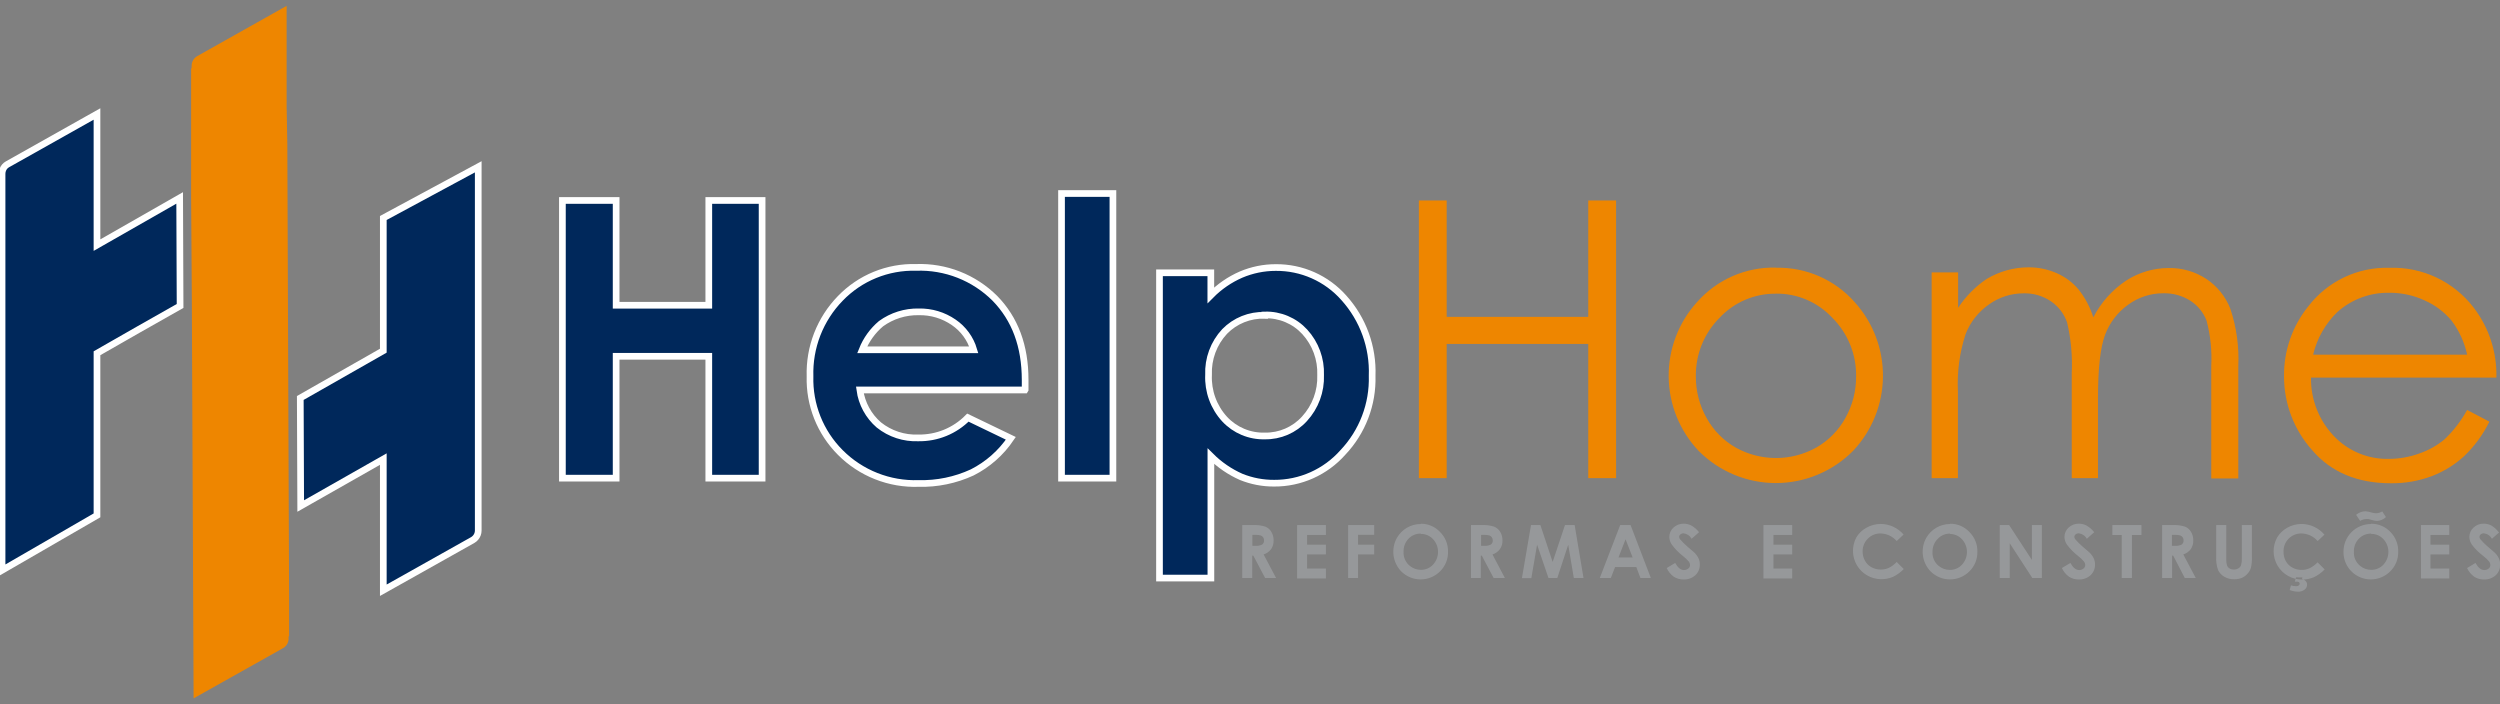 <svg xmlns="http://www.w3.org/2000/svg" width="213" height="60" viewBox="0 0 213 60" fill="none"><rect x="0" y="0" width="213" height="60" fill="#808080" stroke="none"/><g clip-path="url(#clip0)"><path fill-rule="evenodd" clip-rule="evenodd" d="M24.426 9.319L24.48 12.302L24.631 50.959V54.215H24.589V54.432C24.585 54.592 24.541 54.748 24.459 54.886C24.378 55.023 24.263 55.138 24.124 55.218L16.495 59.5L16.344 25.524L16.284 16.742V5.815H16.326V5.598C16.328 5.485 16.348 5.372 16.387 5.266C16.466 5.062 16.613 4.891 16.803 4.782L24.42 0.5V9.319H24.426Z" fill="#EE8600"></path><path fill-rule="evenodd" clip-rule="evenodd" d="M8.263 9.711L0.645 13.994C0.455 14.097 0.309 14.267 0.235 14.471V14.471C0.197 14.577 0.176 14.69 0.175 14.803V29.221C0.175 28.248 0.175 35.472 0.175 48.586L8.263 43.91V30.097C10.283 28.937 13.25 27.246 15.343 26.068L15.307 16.863L8.263 20.885V9.711Z" fill="#00285B" stroke="white" stroke-width="0.57" stroke-miterlimit="22.93"></path><path fill-rule="evenodd" clip-rule="evenodd" d="M32.658 20.988V18.572L40.746 14.211V45.197C40.748 45.31 40.727 45.423 40.686 45.529C40.608 45.733 40.464 45.903 40.276 46.012V46.012L32.658 50.289V39.114L25.62 43.113L25.584 33.908C27.592 32.772 30.59 31.063 32.658 29.879V20.988V20.988Z" fill="#00285B" stroke="white" stroke-width="0.57" stroke-miterlimit="22.93"></path><path fill-rule="evenodd" clip-rule="evenodd" d="M47.917 17.08H52.495V26.007H60.389V17.08H64.931V40.739H60.389V30.356H52.495V40.739H47.917V17.08Z" fill="#00285B" stroke="white" stroke-width="0.57" stroke-miterlimit="22.93"></path><path fill-rule="evenodd" clip-rule="evenodd" d="M87.324 33.225H73.26C73.419 34.385 73.996 35.446 74.882 36.209C75.833 36.968 77.026 37.358 78.241 37.309C79.025 37.321 79.803 37.175 80.529 36.878C81.254 36.581 81.912 36.14 82.463 35.581L86.124 37.345C85.291 38.578 84.158 39.578 82.831 40.25C81.401 40.91 79.839 41.232 78.265 41.192C77.032 41.234 75.804 41.021 74.656 40.567C73.508 40.113 72.466 39.428 71.595 38.553C70.746 37.704 70.08 36.691 69.636 35.576C69.192 34.461 68.98 33.266 69.014 32.066C68.976 30.841 69.185 29.622 69.628 28.48C70.072 27.338 70.741 26.298 71.595 25.422C72.43 24.557 73.435 23.875 74.547 23.421C75.659 22.967 76.854 22.749 78.054 22.782C79.293 22.738 80.527 22.948 81.681 23.401C82.834 23.854 83.883 24.54 84.761 25.415C86.48 27.173 87.342 29.48 87.342 32.368V33.195L87.324 33.225ZM82.964 29.801C82.681 28.848 82.078 28.022 81.257 27.463C80.384 26.86 79.344 26.548 78.283 26.569C77.129 26.546 75.998 26.9 75.063 27.578C74.354 28.176 73.803 28.939 73.459 29.801H82.964Z" fill="#00285B" stroke="white" stroke-width="0.57" stroke-miterlimit="22.93"></path><path d="M94.821 16.488H90.442V40.739H94.821V16.488Z" fill="#00285B" stroke="white" stroke-width="0.57" stroke-miterlimit="22.93"></path><path fill-rule="evenodd" clip-rule="evenodd" d="M103.162 23.241V25.162C103.899 24.417 104.771 23.818 105.731 23.398C106.666 23 107.671 22.794 108.686 22.794C109.782 22.783 110.868 23.007 111.87 23.452C112.872 23.897 113.767 24.552 114.494 25.373C116.132 27.188 116.998 29.572 116.907 32.017C116.942 33.218 116.739 34.413 116.31 35.535C115.882 36.657 115.236 37.682 114.41 38.553C113.676 39.38 112.775 40.041 111.766 40.492C110.758 40.943 109.664 41.174 108.56 41.168C107.597 41.175 106.642 40.992 105.749 40.631C104.788 40.206 103.913 39.608 103.168 38.867V49.25H98.789V23.241H103.162ZM107.758 26.865C107.123 26.844 106.492 26.956 105.903 27.193C105.314 27.43 104.781 27.788 104.338 28.242C103.876 28.737 103.518 29.318 103.283 29.953C103.048 30.587 102.941 31.263 102.969 31.939C102.938 32.626 103.043 33.313 103.278 33.96C103.513 34.607 103.873 35.201 104.338 35.708C104.774 36.177 105.306 36.548 105.896 36.796C106.487 37.044 107.123 37.163 107.764 37.145C108.398 37.156 109.027 37.031 109.61 36.779C110.192 36.527 110.714 36.154 111.141 35.684C112.071 34.671 112.566 33.332 112.516 31.957C112.567 30.599 112.082 29.275 111.165 28.273C110.733 27.802 110.205 27.431 109.617 27.183C109.029 26.935 108.395 26.816 107.758 26.835V26.865Z" fill="#00285B" stroke="white" stroke-width="0.57" stroke-miterlimit="22.93"></path><path fill-rule="evenodd" clip-rule="evenodd" d="M120.887 17.08H123.257V26.998H135.319V17.08H137.69V40.739H135.319V29.305H123.257V40.739H120.887V17.08ZM151.326 22.812C152.586 22.784 153.837 23.031 154.992 23.536C156.147 24.04 157.178 24.791 158.014 25.736C159.592 27.478 160.453 29.753 160.428 32.105C160.402 34.457 159.491 36.712 157.876 38.42C157.014 39.287 155.989 39.975 154.861 40.444C153.733 40.914 152.523 41.156 151.302 41.156C150.08 41.156 148.87 40.914 147.742 40.444C146.614 39.975 145.59 39.287 144.728 38.42C143.11 36.714 142.197 34.458 142.171 32.105C142.146 29.752 143.009 27.477 144.589 25.736C145.429 24.785 146.465 24.029 147.627 23.522C148.789 23.015 150.047 22.769 151.314 22.8L151.326 22.812ZM151.326 25.023C150.423 25.01 149.527 25.187 148.696 25.542C147.865 25.896 147.117 26.421 146.501 27.082C145.847 27.739 145.331 28.521 144.985 29.381C144.639 30.241 144.47 31.163 144.487 32.09C144.482 33.325 144.798 34.541 145.403 35.617C145.984 36.67 146.844 37.542 147.888 38.136C148.936 38.718 150.115 39.024 151.314 39.024C152.512 39.024 153.691 38.718 154.739 38.136C155.784 37.542 156.644 36.67 157.224 35.617C157.83 34.541 158.146 33.325 158.141 32.09C158.158 31.16 157.987 30.237 157.639 29.376C157.291 28.514 156.772 27.732 156.115 27.076C155.499 26.415 154.751 25.889 153.92 25.535C153.089 25.18 152.193 25.003 151.29 25.017L151.326 25.023ZM164.594 23.211H166.832V26.231C167.467 25.262 168.287 24.429 169.244 23.779C170.326 23.125 171.564 22.779 172.827 22.776C173.657 22.77 174.48 22.941 175.239 23.277C175.954 23.59 176.588 24.063 177.091 24.66C177.654 25.369 178.082 26.176 178.351 27.04C179.001 25.773 179.964 24.694 181.15 23.905C182.228 23.208 183.484 22.837 184.768 22.836C185.901 22.815 187.015 23.135 187.965 23.754C188.899 24.373 189.619 25.265 190.027 26.309C190.553 27.891 190.782 29.555 190.703 31.22V40.763H188.399V31.196C188.468 29.892 188.333 28.586 188.001 27.324C187.735 26.626 187.253 26.031 186.626 25.627C185.936 25.189 185.132 24.966 184.316 24.987C183.244 24.983 182.198 25.322 181.331 25.953C180.429 26.593 179.74 27.49 179.352 28.526C178.95 29.597 178.749 31.385 178.749 33.89V40.739H176.512V31.788C176.582 30.343 176.45 28.895 176.12 27.487C175.871 26.749 175.388 26.113 174.745 25.675C174.059 25.209 173.245 24.97 172.417 24.993C171.362 24.988 170.332 25.315 169.473 25.929C168.568 26.552 167.87 27.434 167.471 28.46C166.958 30.029 166.735 31.679 166.814 33.328V40.739H164.576V23.223L164.594 23.211ZM210.201 34.929L212.095 35.925C211.555 37.028 210.824 38.026 209.936 38.873C209.132 39.606 208.197 40.182 207.18 40.57C206.072 40.982 204.899 41.187 203.718 41.174C200.855 41.174 198.62 40.24 197.011 38.371C195.45 36.638 194.59 34.383 194.599 32.047C194.576 29.894 195.301 27.799 196.649 26.122C197.461 25.057 198.515 24.201 199.723 23.627C200.932 23.052 202.26 22.775 203.597 22.818C204.974 22.772 206.341 23.056 207.586 23.645C208.831 24.234 209.918 25.113 210.756 26.207C212.065 27.915 212.748 30.022 212.692 32.174H196.897C196.869 34.025 197.569 35.813 198.845 37.151C199.445 37.783 200.17 38.282 200.974 38.617C201.778 38.952 202.643 39.115 203.513 39.096C204.404 39.098 205.287 38.943 206.124 38.637C206.91 38.37 207.639 37.96 208.277 37.429C209.043 36.699 209.692 35.856 210.201 34.929V34.929ZM210.201 30.217C209.974 29.174 209.526 28.191 208.887 27.336C208.266 26.589 207.482 25.996 206.595 25.603C205.651 25.162 204.621 24.937 203.579 24.944C201.943 24.911 200.354 25.5 199.134 26.593C198.119 27.581 197.406 28.838 197.078 30.217H210.201Z" fill="#EE8600"></path><path fill-rule="evenodd" clip-rule="evenodd" d="M105.852 44.738H106.75C107.109 44.717 107.469 44.762 107.812 44.871C108.024 44.959 108.202 45.113 108.318 45.312C108.45 45.532 108.517 45.786 108.511 46.043C108.52 46.306 108.446 46.566 108.3 46.785C108.138 46.998 107.915 47.156 107.661 47.239L108.722 49.244H107.788L106.78 47.335H106.69V49.244H105.839V44.738H105.852ZM106.702 46.502H106.973C107.169 46.52 107.365 46.482 107.54 46.393C107.594 46.35 107.637 46.295 107.664 46.231C107.692 46.168 107.703 46.099 107.697 46.031C107.699 45.941 107.672 45.853 107.621 45.779C107.57 45.706 107.498 45.65 107.414 45.62C107.261 45.577 107.102 45.561 106.943 45.571H106.702V46.502V46.502ZM110.514 44.738H112.968V45.578H111.364V46.405H112.968V47.233H111.364V48.441H112.968V49.286H110.514V44.738ZM114.862 44.738H117.081V45.565H115.706V46.405H117.081V47.233H115.706V49.244H114.862V44.738ZM121.05 44.623C121.356 44.619 121.659 44.678 121.94 44.798C122.222 44.918 122.475 45.095 122.684 45.318C122.909 45.537 123.085 45.801 123.204 46.092C123.322 46.383 123.379 46.695 123.372 47.009C123.379 47.318 123.323 47.626 123.206 47.913C123.09 48.199 122.917 48.459 122.696 48.676C122.479 48.895 122.22 49.068 121.936 49.187C121.651 49.305 121.346 49.366 121.038 49.366C120.73 49.366 120.424 49.305 120.14 49.187C119.855 49.068 119.597 48.895 119.379 48.676C119.022 48.302 118.794 47.824 118.729 47.31C118.664 46.797 118.765 46.276 119.017 45.825C119.222 45.467 119.518 45.169 119.874 44.961C120.239 44.748 120.657 44.639 121.08 44.647L121.05 44.623ZM121.05 45.463C120.855 45.459 120.662 45.495 120.482 45.57C120.303 45.645 120.141 45.756 120.007 45.898C119.865 46.044 119.755 46.217 119.683 46.407C119.61 46.597 119.577 46.8 119.584 47.003C119.57 47.232 119.611 47.461 119.703 47.672C119.795 47.882 119.937 48.067 120.115 48.211C120.381 48.431 120.716 48.551 121.062 48.549C121.255 48.552 121.447 48.515 121.625 48.439C121.802 48.363 121.962 48.25 122.093 48.108C122.368 47.813 122.521 47.425 122.521 47.021C122.521 46.617 122.368 46.229 122.093 45.934C121.96 45.791 121.798 45.677 121.619 45.6C121.439 45.523 121.245 45.485 121.05 45.487V45.463ZM125.338 44.738H126.243C126.602 44.717 126.961 44.762 127.304 44.871C127.517 44.96 127.697 45.114 127.817 45.312C127.949 45.532 128.016 45.786 128.01 46.043C128.021 46.307 127.944 46.568 127.793 46.785C127.634 46.999 127.413 47.158 127.159 47.239L128.215 49.244H127.256L126.249 47.335H126.164V49.244H125.326V44.738H125.338ZM126.188 46.502H126.46C126.655 46.519 126.851 46.481 127.027 46.393C127.081 46.35 127.123 46.295 127.151 46.231C127.178 46.168 127.189 46.099 127.184 46.031C127.183 45.94 127.156 45.852 127.105 45.777C127.054 45.705 126.983 45.65 126.9 45.62C126.745 45.577 126.584 45.561 126.424 45.571H126.188V46.502ZM130.41 44.738H131.242L132.286 47.879L133.335 44.738H134.161L134.915 49.244H134.089L133.613 46.405L132.684 49.244H131.93L130.959 46.405L130.47 49.256H129.668L130.44 44.75L130.41 44.738ZM138.064 44.738H138.926L140.651 49.244H139.764L139.415 48.314H137.605L137.243 49.244H136.303L138.039 44.738H138.064ZM138.498 45.946L137.895 47.498H139.101L138.498 45.946ZM144.758 45.342L144.125 45.904C144.057 45.778 143.961 45.67 143.843 45.59C143.726 45.509 143.591 45.457 143.449 45.438C143.349 45.434 143.25 45.466 143.172 45.529C143.139 45.553 143.112 45.583 143.093 45.619C143.075 45.655 143.064 45.694 143.063 45.734C143.064 45.812 143.091 45.887 143.142 45.946C143.328 46.162 143.53 46.363 143.745 46.55C144.071 46.822 144.27 46.997 144.348 47.069C144.499 47.214 144.623 47.384 144.716 47.571C144.789 47.736 144.826 47.915 144.824 48.096C144.829 48.268 144.797 48.439 144.73 48.597C144.664 48.755 144.564 48.898 144.438 49.014C144.166 49.258 143.809 49.386 143.443 49.371C143.147 49.377 142.855 49.295 142.605 49.135C142.345 48.945 142.137 48.691 142.002 48.398L142.726 47.963C142.943 48.356 143.19 48.567 143.467 48.567C143.603 48.572 143.736 48.527 143.841 48.441C143.888 48.406 143.925 48.361 143.951 48.31C143.977 48.259 143.991 48.202 143.992 48.145C143.99 48.032 143.949 47.923 143.878 47.837C143.729 47.661 143.561 47.503 143.377 47.365C143.024 47.088 142.71 46.765 142.442 46.405C142.306 46.214 142.231 45.987 142.225 45.753C142.225 45.601 142.256 45.451 142.317 45.313C142.379 45.174 142.468 45.05 142.581 44.949C142.82 44.727 143.136 44.608 143.461 44.617C143.684 44.618 143.903 44.672 144.101 44.774C144.355 44.918 144.578 45.111 144.758 45.342V45.342ZM150.246 44.738H152.695V45.578H151.097V46.405H152.695V47.233H151.097V48.441H152.695V49.286H150.246V44.738ZM162.2 45.529L161.597 46.097C161.427 45.899 161.217 45.739 160.981 45.627C160.745 45.516 160.489 45.456 160.228 45.451C160.026 45.445 159.826 45.481 159.639 45.557C159.452 45.633 159.283 45.747 159.142 45.892C158.998 46.033 158.883 46.202 158.807 46.389C158.73 46.576 158.692 46.777 158.696 46.979C158.69 47.258 158.759 47.533 158.895 47.776C159.021 48.008 159.212 48.199 159.444 48.326C159.688 48.459 159.962 48.528 160.24 48.525C160.475 48.53 160.707 48.482 160.921 48.386C161.176 48.261 161.405 48.088 161.597 47.879L162.2 48.483C161.93 48.764 161.611 48.993 161.259 49.159C160.938 49.29 160.593 49.354 160.246 49.346C159.833 49.34 159.43 49.227 159.073 49.019C158.716 48.812 158.419 48.516 158.209 48.16C157.999 47.805 157.884 47.401 157.874 46.988C157.864 46.575 157.96 46.166 158.153 45.801C158.359 45.445 158.659 45.154 159.022 44.961C159.39 44.753 159.805 44.643 160.228 44.641C160.601 44.642 160.969 44.723 161.307 44.879C161.645 45.036 161.946 45.264 162.188 45.547L162.2 45.529ZM166.15 44.623C166.456 44.619 166.759 44.678 167.041 44.798C167.322 44.918 167.575 45.095 167.785 45.318C168.009 45.537 168.186 45.801 168.304 46.092C168.423 46.383 168.48 46.695 168.472 47.009C168.479 47.318 168.423 47.626 168.307 47.913C168.191 48.199 168.017 48.459 167.797 48.676C167.579 48.895 167.321 49.068 167.036 49.187C166.752 49.305 166.447 49.366 166.138 49.366C165.83 49.366 165.525 49.305 165.24 49.187C164.956 49.068 164.697 48.895 164.48 48.676C164.123 48.302 163.895 47.824 163.83 47.31C163.764 46.797 163.865 46.276 164.118 45.825C164.323 45.467 164.618 45.169 164.974 44.961C165.331 44.754 165.737 44.645 166.15 44.647V44.623ZM166.15 45.463C165.956 45.459 165.763 45.495 165.583 45.57C165.403 45.645 165.241 45.756 165.107 45.898C164.959 46.041 164.841 46.214 164.763 46.406C164.684 46.597 164.645 46.802 164.649 47.009C164.634 47.238 164.675 47.467 164.767 47.678C164.86 47.888 165.001 48.073 165.179 48.217C165.446 48.438 165.781 48.557 166.126 48.555C166.319 48.558 166.511 48.521 166.689 48.445C166.867 48.369 167.026 48.256 167.158 48.114C167.432 47.819 167.585 47.431 167.585 47.027C167.585 46.624 167.432 46.235 167.158 45.94C167.024 45.797 166.863 45.683 166.683 45.606C166.503 45.529 166.31 45.491 166.114 45.493L166.15 45.463ZM170.372 44.738H171.18L173.116 47.704V44.738H173.967V49.244H173.152L171.229 46.284V49.244H170.378V44.738H170.372ZM178.43 45.342L177.796 45.904C177.729 45.778 177.632 45.67 177.515 45.59C177.397 45.509 177.262 45.457 177.121 45.438C177.021 45.434 176.922 45.466 176.843 45.529C176.811 45.553 176.784 45.583 176.765 45.619C176.746 45.655 176.736 45.694 176.735 45.734C176.735 45.812 176.763 45.887 176.813 45.946C177 46.162 177.201 46.363 177.416 46.55C177.742 46.822 177.941 46.997 178.02 47.069C178.17 47.214 178.295 47.384 178.387 47.571C178.46 47.736 178.497 47.915 178.496 48.096C178.501 48.268 178.468 48.439 178.402 48.597C178.335 48.755 178.236 48.898 178.11 49.014C177.837 49.258 177.48 49.386 177.115 49.371C176.818 49.377 176.527 49.295 176.277 49.135C176.016 48.945 175.809 48.691 175.673 48.398L176.397 47.963C176.614 48.356 176.862 48.567 177.139 48.567C177.275 48.572 177.408 48.527 177.513 48.441C177.559 48.406 177.597 48.361 177.623 48.31C177.649 48.259 177.663 48.202 177.664 48.145C177.661 48.032 177.621 47.923 177.549 47.837C177.4 47.661 177.233 47.503 177.049 47.365C176.694 47.089 176.377 46.766 176.108 46.405C175.972 46.214 175.896 45.987 175.891 45.753C175.89 45.601 175.921 45.451 175.983 45.313C176.044 45.174 176.134 45.05 176.246 44.949C176.485 44.727 176.801 44.608 177.127 44.617C177.35 44.617 177.569 44.671 177.766 44.774C178.021 44.918 178.244 45.111 178.424 45.342H178.43ZM179.974 44.738H182.452V45.584H181.638V49.244H180.77V45.584H179.974V44.738ZM184.195 44.738H185.106C185.465 44.717 185.825 44.762 186.168 44.871C186.38 44.959 186.558 45.113 186.674 45.312C186.806 45.532 186.873 45.786 186.867 46.043C186.876 46.306 186.802 46.566 186.656 46.785C186.494 46.998 186.271 47.156 186.017 47.239L187.078 49.244H186.143L185.154 47.335H185.064V49.244H184.213V44.738H184.195ZM185.046 46.502H185.317C185.513 46.52 185.709 46.482 185.884 46.393C185.938 46.35 185.981 46.295 186.008 46.231C186.035 46.168 186.047 46.099 186.041 46.031C186.042 45.941 186.016 45.853 185.965 45.779C185.914 45.706 185.842 45.65 185.757 45.62C185.604 45.577 185.445 45.561 185.287 45.571H185.046V46.502ZM188.821 44.738H189.678V47.649C189.668 47.829 189.691 48.009 189.744 48.181C189.786 48.287 189.863 48.376 189.961 48.434C190.071 48.497 190.196 48.528 190.323 48.525C190.461 48.528 190.596 48.492 190.715 48.422C190.817 48.362 190.896 48.268 190.938 48.157C190.992 47.96 191.014 47.756 191.004 47.553V44.738H191.861V47.42C191.875 47.738 191.848 48.056 191.782 48.368C191.726 48.557 191.627 48.731 191.493 48.875C191.358 49.032 191.189 49.156 190.998 49.238C190.791 49.319 190.57 49.358 190.347 49.352C190.048 49.361 189.753 49.283 189.497 49.129C189.272 48.997 189.092 48.802 188.978 48.567C188.852 48.199 188.799 47.809 188.821 47.42V44.738V44.738ZM198.067 45.529L197.464 46.097C197.292 45.899 197.082 45.739 196.845 45.628C196.608 45.516 196.35 45.456 196.089 45.451C195.884 45.446 195.681 45.484 195.492 45.561C195.302 45.638 195.131 45.753 194.987 45.899C194.844 46.045 194.732 46.219 194.658 46.41C194.584 46.6 194.549 46.804 194.557 47.009C194.552 47.287 194.618 47.561 194.75 47.806C194.878 48.039 195.071 48.23 195.305 48.356C195.546 48.49 195.819 48.559 196.095 48.555C196.329 48.561 196.562 48.513 196.776 48.416C197.032 48.29 197.263 48.118 197.458 47.909L198.061 48.513C197.791 48.794 197.472 49.024 197.12 49.19C196.8 49.32 196.458 49.383 196.113 49.377C195.695 49.375 195.285 49.264 194.923 49.056C194.56 48.847 194.258 48.548 194.046 48.188C193.834 47.827 193.719 47.418 193.712 46.999C193.706 46.581 193.807 46.168 194.008 45.801C194.217 45.448 194.517 45.158 194.876 44.961C195.245 44.753 195.66 44.643 196.083 44.641C196.454 44.642 196.821 44.724 197.159 44.88C197.496 45.037 197.795 45.264 198.037 45.547L198.067 45.529ZM195.624 49.19L195.516 49.558H195.691C195.754 49.552 195.817 49.567 195.872 49.6C195.89 49.615 195.906 49.635 195.916 49.657C195.927 49.679 195.932 49.703 195.932 49.727C195.932 49.758 195.925 49.788 195.912 49.815C195.898 49.842 195.878 49.866 195.853 49.884C195.784 49.93 195.701 49.952 195.618 49.944C195.473 49.944 195.328 49.919 195.19 49.872L195.081 50.271C195.297 50.355 195.526 50.403 195.757 50.41C195.974 50.428 196.189 50.363 196.36 50.228C196.425 50.179 196.477 50.115 196.512 50.041C196.548 49.968 196.566 49.887 196.565 49.806C196.564 49.698 196.523 49.595 196.451 49.516C196.365 49.423 196.254 49.36 196.131 49.334L196.167 49.196L195.624 49.19ZM202.017 44.623C202.324 44.62 202.628 44.679 202.91 44.799C203.192 44.918 203.447 45.095 203.658 45.318C203.878 45.539 204.051 45.804 204.166 46.094C204.281 46.385 204.336 46.696 204.327 47.009C204.334 47.318 204.278 47.626 204.162 47.913C204.046 48.199 203.872 48.459 203.652 48.676C203.434 48.895 203.176 49.068 202.891 49.187C202.607 49.305 202.301 49.366 201.993 49.366C201.685 49.366 201.38 49.305 201.095 49.187C200.81 49.068 200.552 48.895 200.335 48.676C200.118 48.457 199.947 48.196 199.832 47.91C199.717 47.624 199.66 47.318 199.665 47.009C199.663 46.7 199.722 46.393 199.838 46.107C199.955 45.82 200.127 45.56 200.344 45.34C200.562 45.12 200.82 44.946 201.105 44.827C201.391 44.709 201.696 44.647 202.005 44.647L202.017 44.623ZM202.017 45.463C201.823 45.459 201.63 45.496 201.45 45.571C201.27 45.645 201.108 45.757 200.974 45.898C200.833 46.044 200.723 46.217 200.65 46.407C200.578 46.597 200.544 46.8 200.552 47.003C200.537 47.232 200.578 47.461 200.67 47.672C200.763 47.882 200.904 48.067 201.082 48.211C201.35 48.433 201.688 48.553 202.035 48.549C202.229 48.552 202.42 48.515 202.598 48.439C202.776 48.363 202.935 48.25 203.067 48.108C203.34 47.812 203.492 47.424 203.492 47.021C203.492 46.618 203.34 46.23 203.067 45.934C202.934 45.79 202.772 45.676 202.592 45.599C202.413 45.522 202.219 45.484 202.023 45.487L202.017 45.463ZM201.076 44.369L200.739 43.862C200.961 43.676 201.239 43.569 201.529 43.56C201.703 43.575 201.875 43.609 202.041 43.663C202.168 43.703 202.3 43.725 202.433 43.729C202.621 43.727 202.805 43.673 202.964 43.572L203.284 44.055C203.081 44.246 202.819 44.362 202.542 44.382C202.384 44.378 202.228 44.352 202.078 44.303L201.8 44.224H201.613C201.424 44.228 201.238 44.283 201.076 44.382V44.369ZM206.257 44.738H208.676V45.578H207.077V46.405H208.676V47.233H207.077V48.441H208.676V49.286H206.263V44.738H206.257ZM212.946 45.342L212.312 45.904C212.244 45.777 212.147 45.669 212.028 45.588C211.909 45.507 211.773 45.456 211.631 45.438C211.532 45.434 211.436 45.466 211.359 45.529C211.327 45.553 211.3 45.583 211.281 45.619C211.262 45.655 211.252 45.694 211.251 45.734C211.251 45.812 211.279 45.887 211.329 45.946C211.514 46.163 211.715 46.365 211.932 46.55C212.258 46.822 212.457 46.997 212.535 47.069C212.688 47.212 212.812 47.383 212.903 47.571C212.976 47.736 213.013 47.915 213.012 48.096C213.017 48.267 212.986 48.438 212.921 48.596C212.855 48.755 212.757 48.897 212.632 49.014C212.359 49.258 212.002 49.386 211.637 49.371C211.34 49.378 211.048 49.296 210.799 49.135C210.538 48.945 210.331 48.691 210.195 48.398L210.913 47.963C211.13 48.356 211.378 48.567 211.661 48.567C211.796 48.568 211.928 48.524 212.035 48.441C212.079 48.405 212.115 48.36 212.14 48.309C212.165 48.258 212.179 48.202 212.18 48.145C212.177 48.033 212.139 47.925 212.071 47.837C211.921 47.663 211.753 47.505 211.57 47.365C211.206 47.092 210.881 46.769 210.606 46.405C210.47 46.214 210.394 45.987 210.388 45.753C210.388 45.601 210.419 45.451 210.481 45.313C210.542 45.174 210.632 45.05 210.744 44.949C210.861 44.838 211 44.751 211.151 44.694C211.302 44.637 211.463 44.611 211.625 44.617C211.847 44.618 212.066 44.672 212.264 44.774C212.509 44.924 212.724 45.119 212.897 45.348L212.946 45.342Z" fill="#96989A"></path></g><defs><clipPath id="clip0"><rect width="213" height="59" fill="white" transform="translate(0 0.5)"></rect></clipPath></defs></svg>